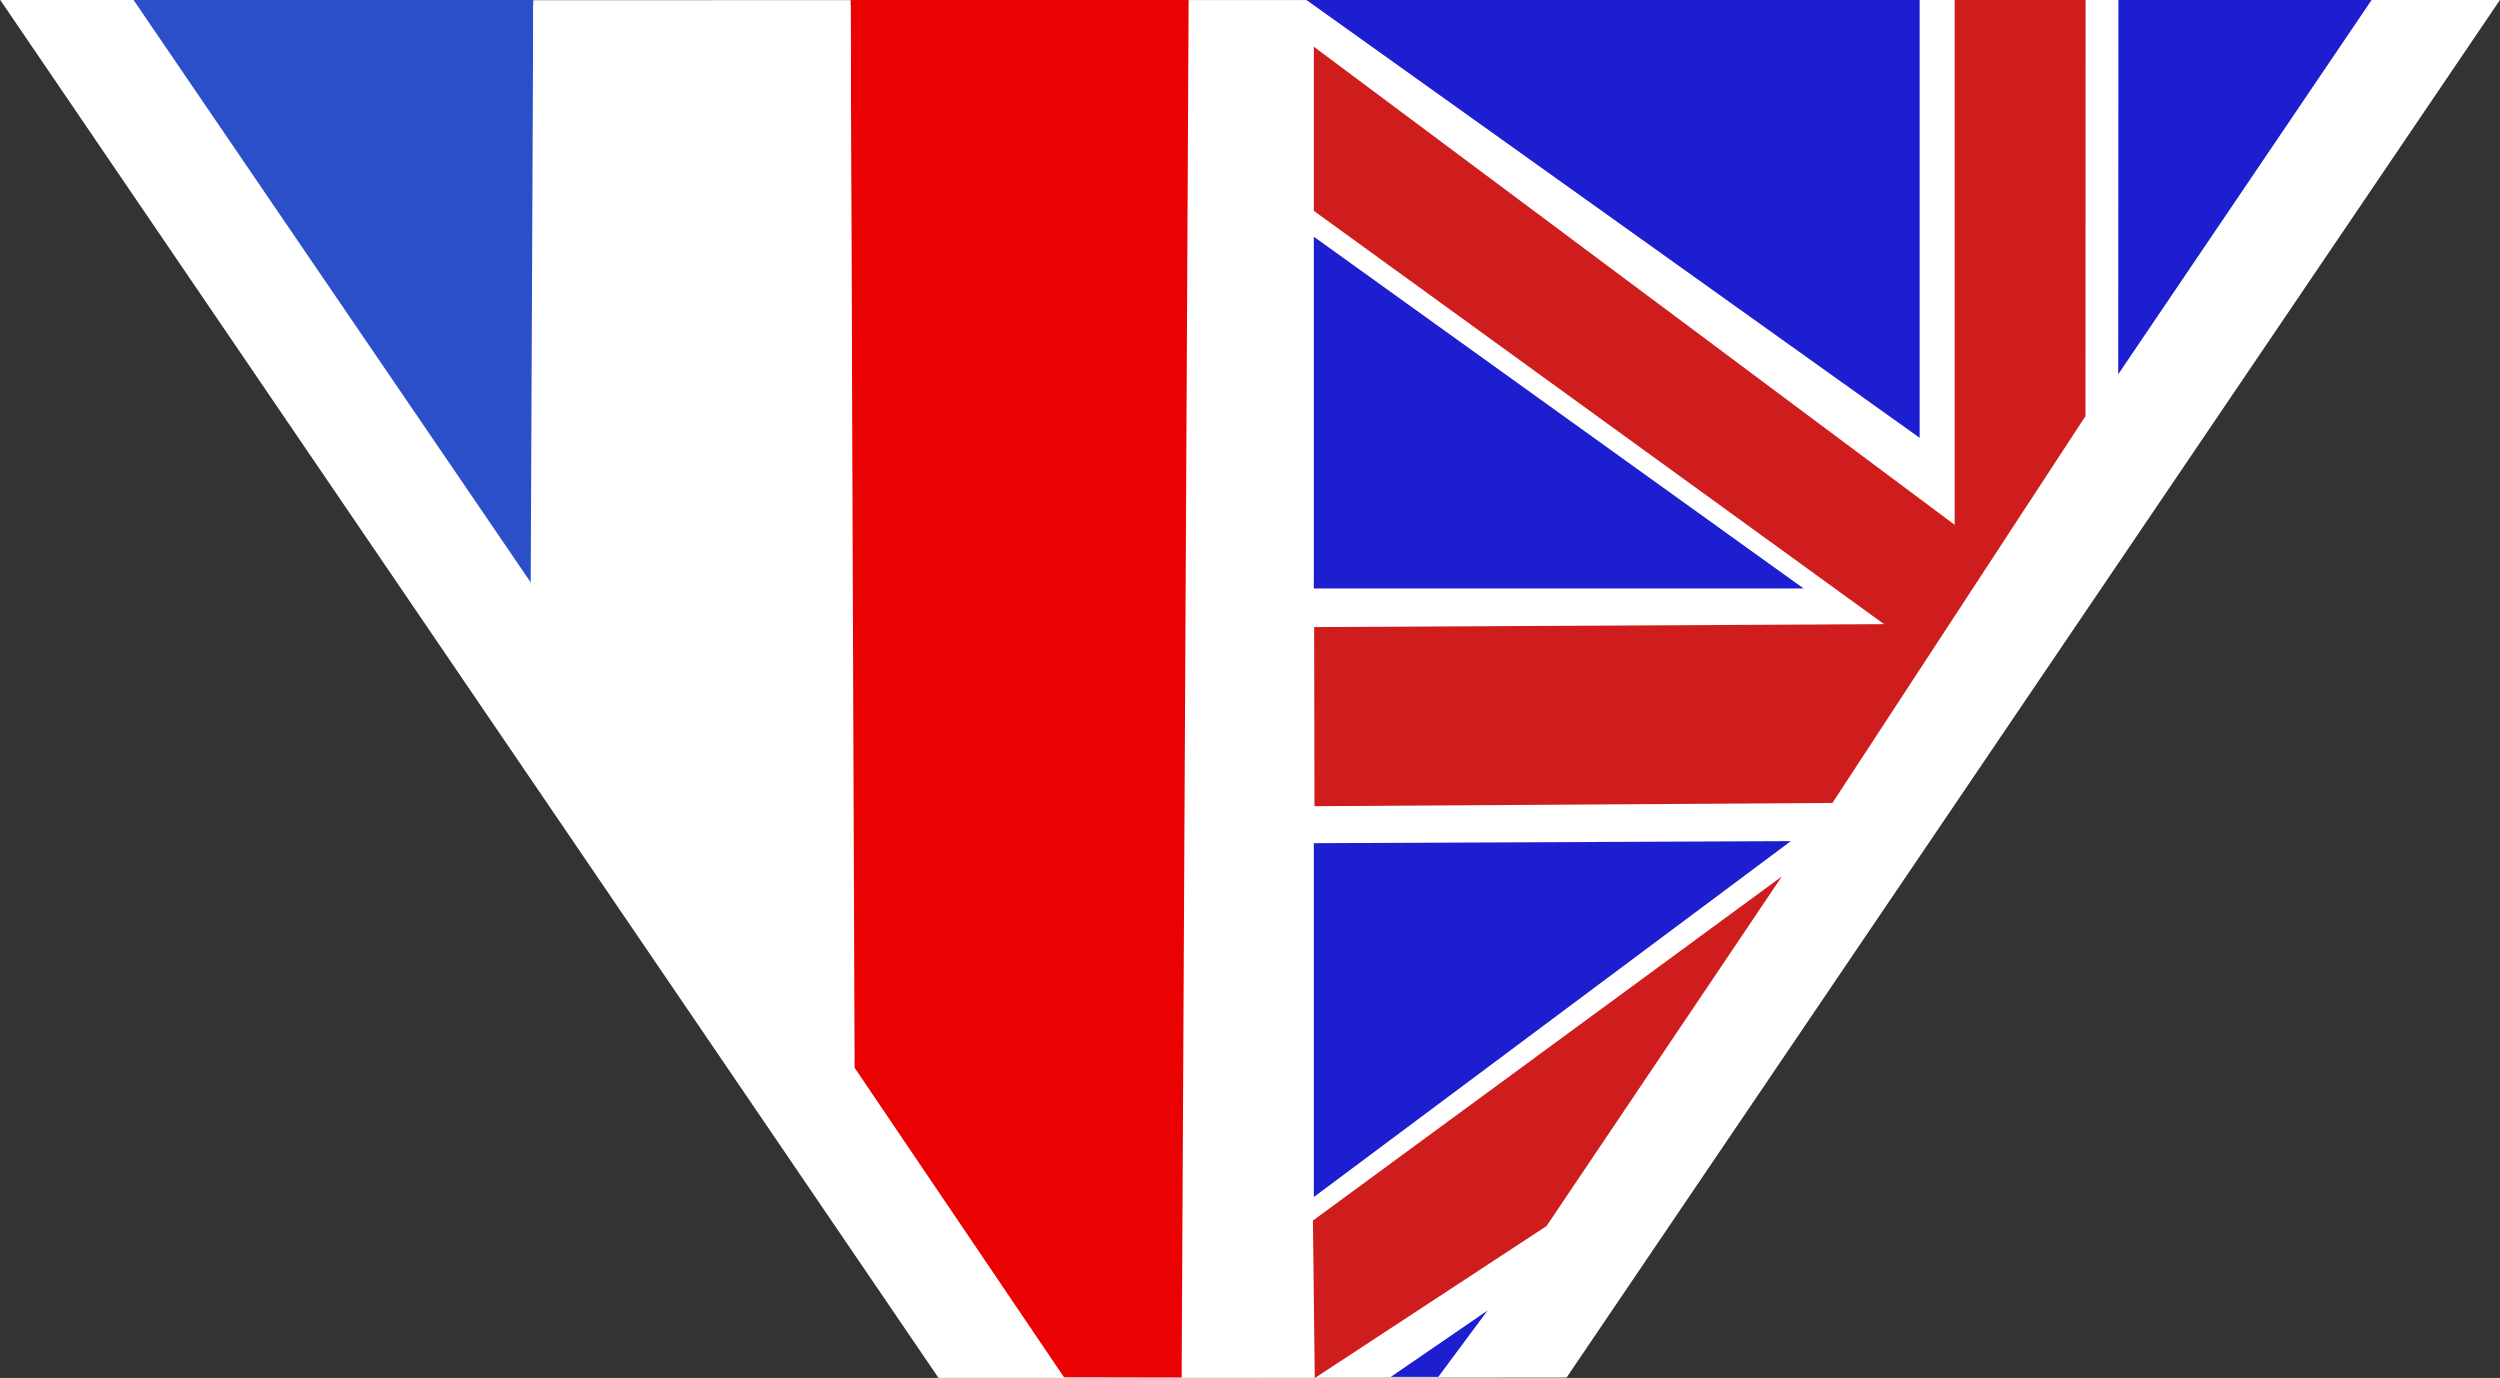 <?xml version="1.0" encoding="UTF-8" standalone="no"?>
<!-- Created with Inkscape (http://www.inkscape.org/) -->

<svg
   xmlns:dc="http://purl.org/dc/elements/1.1/"
   xmlns:cc="http://creativecommons.org/ns#"
   xmlns:rdf="http://www.w3.org/1999/02/22-rdf-syntax-ns#"
   xmlns:svg="http://www.w3.org/2000/svg"
   xmlns="http://www.w3.org/2000/svg"
   xmlns:sodipodi="http://sodipodi.sourceforge.net/DTD/sodipodi-0.dtd"
   xmlns:inkscape="http://www.inkscape.org/namespaces/inkscape"
   width="489.363"
   height="269.727"
   id="svg2"
   version="1.1"
   inkscape:version="0.47 r22583"
   inkscape:export-filename="/Users/gapato/getch/flag.png"
   inkscape:export-xdpi="90"
   inkscape:export-ydpi="90"
   sodipodi:docname="New document 1">
  <rect width="100%" height="100%" fill="#333333" stroke="none"/>
  <defs
     id="defs4">
    <inkscape:perspective
       sodipodi:type="inkscape:persp3d"
       inkscape:vp_x="0 : 526.18109 : 1"
       inkscape:vp_y="0 : 1000 : 0"
       inkscape:vp_z="744.09448 : 526.18109 : 1"
       inkscape:persp3d-origin="372.04724 : 350.78739 : 1"
       id="perspective10" />
  </defs>
  <sodipodi:namedview
     id="base"
     pagecolor="#7c7c7c"
     bordercolor="#666666"
     borderopacity="1.0"
     inkscape:pageopacity="0"
     inkscape:pageshadow="2"
     inkscape:zoom="0.32"
     inkscape:cx="369.7574"
     inkscape:cy="565.33337"
     inkscape:document-units="px"
     inkscape:current-layer="layer1"
     showgrid="false"
     inkscape:window-width="1436"
     inkscape:window-height="856"
     inkscape:window-x="0"
     inkscape:window-y="0"
     inkscape:window-maximized="0"
     showborder="false">
    <inkscape:grid
       type="xygrid"
       id="grid3774"
       empspacing="5"
       visible="true"
       enabled="true"
       snapvisiblegridlinesonly="true" />
  </sodipodi:namedview>
  <g
     inkscape:label="Layer 1"
     inkscape:groupmode="layer"
     id="layer1"
     transform="translate(-171.998,-204.308)">
    <g
       id="g3776"
       transform="matrix(1,0,0,-1,0,678.267)"
       inkscape:export-filename="/Users/gapato/getch/flag.png"
       inkscape:export-xdpi="90"
       inkscape:export-ydpi="90">
      <path
         inkscape:export-filename="/Users/gapato/getch/flag.png"
         inkscape:export-ydpi="90"
         inkscape:export-xdpi="90"
         sodipodi:nodetypes="ccccccc"
         id="path3764"
         d="m 215.466,473.91 -43.469,0.125 183.757,-269.862 122.891,0.135 182.715,269.678 -445.895,-0.076 0,3e-5 z"
         style="fill:#ffffff;fill-opacity:1;stroke:none" />
      <g
         inkscape:export-ydpi="90"
         inkscape:export-xdpi="90"
         inkscape:export-filename="/Users/gapato/flag.png"
         transform="matrix(1,0,0,1.136,49.355,-66.245)"
         id="g3616">
        <path
           style="fill:#1d1ecf;fill-opacity:1;stroke:none"
           d="m 379.817,434.741 95.877,-60.612 -95.877,0 -1e-5,60.612 z"
           id="path2824"
           sodipodi:nodetypes="cccc" />
        <path
           style="fill:#1d1ecf;fill-opacity:1;stroke:none"
           d="m 378.317,475.565 120.088,-75.475 0,75.475 -120.088,-10e-6 z"
           id="path2826"
           sodipodi:nodetypes="cccc" />
        <path
           style="fill:#1d1ecf;fill-opacity:1;stroke:none"
           d="m 537.313,475.605 -0.038,-64.563 49.624,64.523 -49.586,0.04 z"
           id="path2828"
           sodipodi:nodetypes="cccc" />
        <path
           style="fill:#cf1d1d;fill-opacity:1;stroke:none"
           d="m 379.88,367.479 111.559,0.505 -111.622,71.216 0,28.284 125.44,-82.383 0,90.465 25.633,0.026 -0.02,-71.758 -49.533,-66.659 -101.394,-0.561 -0.063,30.865 -3e-5,0 z"
           id="path3608"
           sodipodi:nodetypes="cccccccccccc" />
        <path
           sodipodi:nodetypes="cccc"
           id="path3610"
           d="m 379.817,269.271 93.377,61.327 -93.377,-0.357 -1e-5,-60.969 z"
           style="fill:#1d1ecf;fill-opacity:1;stroke:none" />
        <path
           style="fill:#cf1d1d;fill-opacity:1;stroke:none"
           d="M 379.643,265.219 380,238.076 l 45.36,26.188 46.069,60.24 -91.786,-59.286 z"
           id="path3612"
           sodipodi:nodetypes="ccccc" />
        <path
           style="fill:#1d1ecf;fill-opacity:1;stroke:none"
           d="m 394.9,238.288 9.286,0 9.643,11.429 -18.929,-11.429 z"
           id="path3614"
           sodipodi:nodetypes="cccc" />
      </g>
      <g
         inkscape:export-ydpi="90"
         inkscape:export-xdpi="90"
         inkscape:export-filename="/Users/gapato/flag.png"
         transform="translate(25.355,-1.03)"
         id="g3639">
        <path
           sodipodi:nodetypes="cccc"
           style="fill:#2b4fc8;fill-opacity:1;stroke:none"
           d="m 172.736,475.06 78.287,0 0,-114.802 L 172.736,475.06 z"
           id="path2832" />
        <path
           sodipodi:nodetypes="ccccccc"
           style="fill:#ea0202;fill-opacity:1;stroke:none"
           d="m 313.147,475.06 0.781,-209.077 40.993,-60.59 23.024,-0.044 1.367,269.716 -66.165,-0.005 0,-8e-5 z"
           id="path2834" />
        <path
           sodipodi:nodetypes="ccccc"
           style="fill:#ffffff;fill-opacity:1;stroke:none"
           d="m 250.518,359.43 63.135,-93.17 -0.505,207.79 -62.124,0 -0.505,-114.62 z"
           id="path3631" />
      </g>
    </g>
  </g>
</svg>
